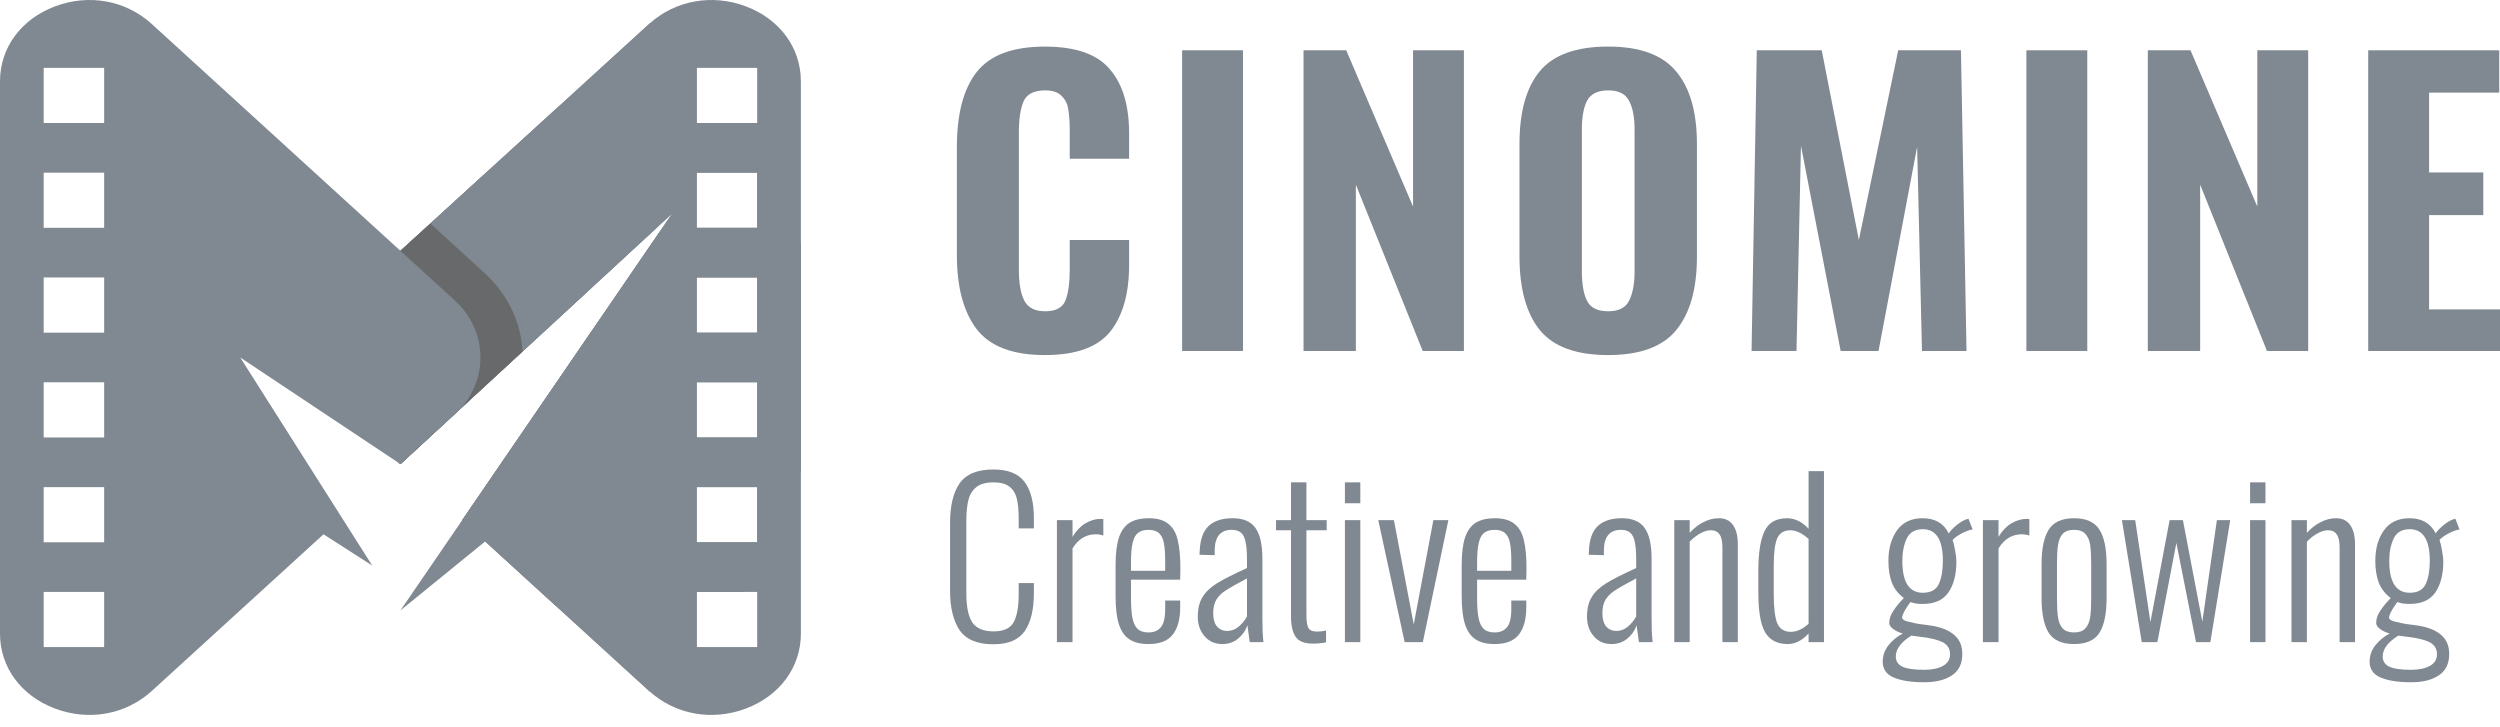 <svg width="110" height="32" viewBox="0 0 110 32" fill="none" xmlns="http://www.w3.org/2000/svg">
<path d="M104.201 2.213H109.967V4.075H106.88V7.587H109.265V9.465H106.88V13.614H110V15.443H104.201V2.213Z" fill="#808991"/>
<path d="M94.504 2.213H96.382L99.322 9.089V2.213H101.56V15.443H99.747L96.807 8.126V15.443H94.504V2.213Z" fill="#808991"/>
<path d="M89.161 2.213H91.84V15.443H89.161V2.213Z" fill="#808991"/>
<path d="M77.298 2.213H80.156L81.79 10.559L83.521 2.213H86.282L86.527 15.443H84.567L84.354 6.46L82.655 15.443H80.989L79.242 6.411L79.046 15.443H77.069L77.298 2.213Z" fill="#808991"/>
<path d="M70.761 15.623C69.356 15.623 68.355 15.258 67.756 14.529C67.157 13.788 66.857 12.705 66.857 11.278V6.345C66.857 4.919 67.157 3.846 67.756 3.127C68.355 2.409 69.356 2.049 70.761 2.049C72.155 2.049 73.151 2.414 73.75 3.144C74.36 3.863 74.665 4.93 74.665 6.345V11.295C74.665 12.71 74.36 13.788 73.75 14.529C73.151 15.258 72.155 15.623 70.761 15.623ZM70.761 13.696C71.219 13.696 71.523 13.543 71.676 13.238C71.839 12.923 71.921 12.492 71.921 11.948V5.692C71.921 5.147 71.839 4.728 71.676 4.434C71.523 4.129 71.219 3.977 70.761 3.977C70.304 3.977 69.993 4.129 69.83 4.434C69.678 4.728 69.602 5.147 69.602 5.692V11.948C69.602 12.503 69.678 12.934 69.83 13.238C69.983 13.543 70.293 13.696 70.761 13.696Z" fill="#808991"/>
<path d="M57.355 2.213H59.234L62.174 9.089V2.213H64.412V15.443H62.599L59.658 8.126V15.443H57.355V2.213Z" fill="#808991"/>
<path d="M52.013 2.213H54.692V15.443H52.013V2.213Z" fill="#808991"/>
<path d="M45.974 15.623C44.569 15.623 43.572 15.248 42.984 14.496C42.396 13.734 42.102 12.64 42.102 11.213V6.476C42.102 5.017 42.391 3.917 42.968 3.177C43.556 2.425 44.558 2.05 45.974 2.05C47.324 2.05 48.277 2.382 48.832 3.046C49.398 3.699 49.681 4.641 49.681 5.872V6.983H47.068V5.757C47.068 5.365 47.046 5.05 47.003 4.81C46.97 4.571 46.872 4.375 46.709 4.222C46.556 4.059 46.317 3.977 45.99 3.977C45.5 3.977 45.184 4.135 45.042 4.451C44.901 4.767 44.83 5.229 44.83 5.839V11.85C44.83 12.471 44.912 12.934 45.075 13.239C45.239 13.543 45.544 13.696 45.99 13.696C46.447 13.696 46.741 13.543 46.872 13.239C47.003 12.923 47.068 12.46 47.068 11.85V10.56H49.681V11.654C49.681 12.917 49.404 13.897 48.848 14.594C48.293 15.28 47.335 15.623 45.974 15.623Z" fill="#808991"/>
<path d="M106.093 30.019C105.511 30.019 105.059 29.948 104.737 29.806C104.421 29.669 104.263 29.437 104.263 29.109C104.263 28.849 104.347 28.611 104.514 28.394C104.688 28.177 104.898 28.004 105.146 27.874C104.985 27.83 104.845 27.765 104.728 27.679C104.61 27.592 104.551 27.502 104.551 27.409C104.551 27.236 104.61 27.059 104.728 26.88C104.845 26.7 105 26.512 105.192 26.313C104.957 26.14 104.784 25.92 104.672 25.654C104.567 25.381 104.514 25.056 104.514 24.679C104.514 24.134 104.641 23.685 104.895 23.332C105.149 22.979 105.524 22.802 106.019 22.802C106.564 22.802 106.948 23.025 107.171 23.471C107.226 23.378 107.322 23.273 107.459 23.155C107.595 23.032 107.74 22.936 107.895 22.867L108.034 22.821L108.22 23.295C108.072 23.32 107.904 23.381 107.719 23.48C107.539 23.579 107.412 23.672 107.338 23.759C107.381 23.877 107.418 24.032 107.449 24.224C107.486 24.409 107.505 24.567 107.505 24.697C107.505 25.273 107.387 25.731 107.152 26.072C106.917 26.406 106.542 26.573 106.028 26.573C105.935 26.573 105.836 26.567 105.731 26.555C105.632 26.536 105.548 26.515 105.48 26.49C105.455 26.527 105.409 26.595 105.341 26.694C105.279 26.787 105.226 26.877 105.183 26.963C105.14 27.05 105.118 27.121 105.118 27.177C105.118 27.27 105.267 27.341 105.564 27.391C105.613 27.409 105.715 27.431 105.87 27.456C106.025 27.474 106.143 27.49 106.223 27.502C106.328 27.515 106.393 27.524 106.418 27.53C106.864 27.604 107.198 27.744 107.421 27.948C107.65 28.146 107.765 28.422 107.765 28.775C107.765 29.202 107.613 29.515 107.31 29.713C107.013 29.917 106.607 30.019 106.093 30.019ZM106.028 26.081C106.381 26.081 106.616 25.951 106.734 25.691C106.852 25.431 106.911 25.093 106.911 24.679C106.911 23.75 106.616 23.285 106.028 23.285C105.688 23.285 105.452 23.422 105.322 23.694C105.192 23.966 105.127 24.295 105.127 24.679C105.127 25.614 105.428 26.081 106.028 26.081ZM106.084 29.471C106.437 29.471 106.715 29.412 106.92 29.295C107.124 29.183 107.226 29.013 107.226 28.784C107.226 28.592 107.155 28.44 107.013 28.329C106.876 28.217 106.61 28.128 106.214 28.059L105.527 27.967C105.068 28.251 104.839 28.558 104.839 28.886C104.839 29.09 104.935 29.239 105.127 29.332C105.319 29.425 105.638 29.471 106.084 29.471Z" fill="#808991"/>
<path d="M100.825 22.886H101.503V23.443C101.683 23.245 101.881 23.09 102.098 22.979C102.321 22.861 102.553 22.802 102.794 22.802C103.061 22.802 103.265 22.901 103.407 23.1C103.55 23.298 103.621 23.579 103.621 23.945V28.255H102.943V24.093C102.943 23.821 102.9 23.626 102.813 23.508C102.733 23.391 102.606 23.332 102.432 23.332C102.284 23.332 102.129 23.378 101.968 23.471C101.807 23.558 101.652 23.679 101.503 23.833V28.255H100.825V22.886Z" fill="#808991"/>
<path d="M99.004 21.223H99.681V22.143H99.004V21.223ZM99.004 22.886H99.681V28.254H99.004V22.886Z" fill="#808991"/>
<path d="M93.364 22.886H93.949L94.618 27.372L95.463 22.886H96.048L96.903 27.354L97.543 22.886H98.129L97.256 28.255H96.624L95.76 23.889L94.924 28.255H94.237L93.364 22.886Z" fill="#808991"/>
<path d="M91.26 28.338C90.727 28.338 90.356 28.174 90.145 27.846C89.935 27.512 89.829 27.001 89.829 26.313V24.827C89.829 24.14 89.935 23.632 90.145 23.304C90.356 22.97 90.727 22.802 91.26 22.802C91.792 22.802 92.164 22.97 92.374 23.304C92.585 23.632 92.69 24.14 92.69 24.827V26.313C92.69 27.001 92.585 27.512 92.374 27.846C92.164 28.174 91.792 28.338 91.26 28.338ZM91.26 27.827C91.483 27.827 91.647 27.768 91.752 27.651C91.864 27.533 91.935 27.372 91.966 27.168C91.997 26.963 92.012 26.691 92.012 26.351V24.79C92.012 24.45 91.997 24.177 91.966 23.973C91.935 23.768 91.864 23.607 91.752 23.49C91.647 23.372 91.483 23.313 91.26 23.313C91.037 23.313 90.87 23.372 90.758 23.49C90.653 23.607 90.585 23.768 90.554 23.973C90.523 24.171 90.507 24.443 90.507 24.79V26.351C90.507 26.697 90.523 26.973 90.554 27.177C90.585 27.375 90.653 27.533 90.758 27.651C90.87 27.768 91.037 27.827 91.26 27.827Z" fill="#808991"/>
<path d="M87.248 22.887H87.935V23.62C88.096 23.354 88.285 23.156 88.502 23.026C88.725 22.896 88.948 22.831 89.17 22.831C89.226 22.831 89.266 22.834 89.291 22.84V23.565C89.18 23.527 89.068 23.509 88.957 23.509C88.53 23.509 88.189 23.716 87.935 24.131V28.255H87.248V22.887Z" fill="#808991"/>
<path d="M84.669 30.019C84.087 30.019 83.635 29.948 83.313 29.806C82.997 29.669 82.839 29.437 82.839 29.109C82.839 28.849 82.923 28.611 83.09 28.394C83.263 28.177 83.474 28.004 83.722 27.874C83.561 27.83 83.421 27.765 83.304 27.679C83.186 27.592 83.127 27.502 83.127 27.409C83.127 27.236 83.186 27.059 83.304 26.88C83.421 26.7 83.576 26.512 83.768 26.313C83.533 26.14 83.359 25.92 83.248 25.654C83.143 25.381 83.09 25.056 83.09 24.679C83.09 24.134 83.217 23.685 83.471 23.332C83.725 22.979 84.099 22.802 84.595 22.802C85.14 22.802 85.523 23.025 85.746 23.471C85.802 23.378 85.898 23.273 86.034 23.155C86.171 23.032 86.316 22.936 86.471 22.867L86.61 22.821L86.796 23.295C86.647 23.32 86.48 23.381 86.294 23.48C86.115 23.579 85.988 23.672 85.914 23.759C85.957 23.877 85.994 24.032 86.025 24.224C86.062 24.409 86.081 24.567 86.081 24.697C86.081 25.273 85.963 25.731 85.728 26.072C85.493 26.406 85.118 26.573 84.604 26.573C84.511 26.573 84.412 26.567 84.307 26.555C84.208 26.536 84.124 26.515 84.056 26.49C84.031 26.527 83.985 26.595 83.917 26.694C83.855 26.787 83.802 26.877 83.759 26.963C83.715 27.05 83.694 27.121 83.694 27.177C83.694 27.27 83.842 27.341 84.139 27.391C84.189 27.409 84.291 27.431 84.446 27.456C84.601 27.474 84.719 27.49 84.799 27.502C84.904 27.515 84.969 27.524 84.994 27.53C85.44 27.604 85.774 27.744 85.997 27.948C86.226 28.146 86.341 28.422 86.341 28.775C86.341 29.202 86.189 29.515 85.886 29.713C85.588 29.917 85.183 30.019 84.669 30.019ZM84.604 26.081C84.957 26.081 85.192 25.951 85.31 25.691C85.427 25.431 85.486 25.093 85.486 24.679C85.486 23.75 85.192 23.285 84.604 23.285C84.263 23.285 84.028 23.422 83.898 23.694C83.768 23.966 83.703 24.295 83.703 24.679C83.703 25.614 84.003 26.081 84.604 26.081ZM84.66 29.471C85.013 29.471 85.291 29.412 85.496 29.295C85.7 29.183 85.802 29.013 85.802 28.784C85.802 28.592 85.731 28.44 85.588 28.329C85.452 28.217 85.186 28.128 84.79 28.059L84.102 27.967C83.644 28.251 83.415 28.558 83.415 28.886C83.415 29.09 83.511 29.239 83.703 29.332C83.895 29.425 84.214 29.471 84.66 29.471Z" fill="#808991"/>
<path d="M78.658 28.338C78.2 28.338 77.868 28.165 77.664 27.818C77.466 27.471 77.367 26.895 77.367 26.091V25.097C77.367 24.335 77.457 23.762 77.636 23.378C77.816 22.994 78.147 22.803 78.63 22.803C78.977 22.803 79.293 22.957 79.577 23.267V20.731H80.255V28.255H79.577V27.874C79.293 28.183 78.986 28.338 78.658 28.338ZM78.797 27.8C79.057 27.8 79.317 27.682 79.577 27.447V23.713C79.293 23.459 79.026 23.332 78.779 23.332C78.494 23.332 78.299 23.453 78.194 23.694C78.094 23.936 78.045 24.329 78.045 24.874V26.146C78.045 26.728 78.094 27.149 78.194 27.41C78.299 27.669 78.5 27.8 78.797 27.8Z" fill="#808991"/>
<path d="M73.668 22.886H74.346V23.443C74.526 23.245 74.724 23.09 74.941 22.979C75.164 22.861 75.396 22.802 75.637 22.802C75.904 22.802 76.108 22.901 76.25 23.1C76.393 23.298 76.464 23.579 76.464 23.945V28.255H75.786V24.093C75.786 23.821 75.743 23.626 75.656 23.508C75.576 23.391 75.448 23.332 75.275 23.332C75.127 23.332 74.972 23.378 74.811 23.471C74.65 23.558 74.495 23.679 74.346 23.833V28.255H73.668V22.886Z" fill="#808991"/>
<path d="M70.905 28.338C70.583 28.338 70.323 28.224 70.125 27.994C69.927 27.765 69.828 27.48 69.828 27.14C69.828 26.787 69.896 26.499 70.032 26.276C70.169 26.047 70.382 25.843 70.673 25.663C70.964 25.484 71.404 25.261 71.992 24.994V24.614C71.992 24.279 71.971 24.019 71.927 23.833C71.89 23.648 71.822 23.515 71.723 23.434C71.63 23.354 71.497 23.313 71.323 23.313C70.822 23.313 70.571 23.62 70.571 24.233V24.428L69.902 24.409L69.912 24.251C69.93 23.744 70.06 23.375 70.302 23.146C70.543 22.917 70.896 22.802 71.361 22.802C71.831 22.802 72.165 22.945 72.364 23.23C72.568 23.515 72.67 23.963 72.67 24.576V27.186C72.67 27.36 72.673 27.558 72.679 27.781C72.692 28.004 72.704 28.162 72.717 28.255H72.113L72.011 27.512C71.93 27.747 71.791 27.945 71.593 28.106C71.401 28.261 71.172 28.338 70.905 28.338ZM71.119 27.762C71.305 27.762 71.472 27.7 71.621 27.576C71.775 27.447 71.899 27.295 71.992 27.121V25.45C71.559 25.679 71.252 25.852 71.073 25.97C70.893 26.081 70.754 26.214 70.655 26.369C70.556 26.524 70.506 26.725 70.506 26.973C70.506 27.239 70.562 27.437 70.673 27.567C70.791 27.697 70.939 27.762 71.119 27.762Z" fill="#808991"/>
<path d="M65.763 28.338C65.416 28.338 65.138 28.27 64.927 28.134C64.717 27.998 64.562 27.778 64.463 27.474C64.364 27.171 64.314 26.759 64.314 26.239V24.883C64.314 24.357 64.364 23.945 64.463 23.648C64.568 23.344 64.726 23.128 64.937 22.997C65.153 22.867 65.432 22.802 65.772 22.802C66.144 22.802 66.429 22.883 66.627 23.044C66.831 23.199 66.971 23.434 67.045 23.75C67.126 24.066 67.166 24.49 67.166 25.022L67.156 25.505H64.992V26.304C64.992 26.682 65.014 26.979 65.057 27.196C65.101 27.412 65.178 27.573 65.29 27.679C65.401 27.778 65.559 27.827 65.763 27.827C65.999 27.827 66.178 27.753 66.302 27.604C66.432 27.456 66.497 27.186 66.497 26.796V26.425H67.156V26.722C67.156 27.242 67.048 27.642 66.831 27.92C66.615 28.199 66.259 28.338 65.763 28.338ZM66.497 25.115V24.669C66.497 24.347 66.478 24.093 66.441 23.908C66.41 23.722 66.342 23.576 66.237 23.471C66.132 23.366 65.974 23.313 65.763 23.313C65.571 23.313 65.42 23.357 65.308 23.443C65.197 23.524 65.116 23.669 65.067 23.88C65.017 24.084 64.992 24.375 64.992 24.753V25.115H66.497Z" fill="#808991"/>
<path d="M60.644 22.886H61.332L62.205 27.474L63.068 22.886H63.728L62.604 28.255H61.805L60.644 22.886Z" fill="#808991"/>
<path d="M59.176 21.223H59.854V22.143H59.176V21.223ZM59.176 22.886H59.854V28.254H59.176V22.886Z" fill="#808991"/>
<path d="M57.771 28.319C57.399 28.319 57.145 28.22 57.009 28.022C56.873 27.818 56.805 27.524 56.805 27.14V23.332H56.145V22.886H56.805V21.223H57.483V22.886H58.374V23.332H57.483V27.075C57.483 27.347 57.514 27.536 57.575 27.641C57.637 27.741 57.764 27.79 57.956 27.79C58.074 27.79 58.204 27.774 58.346 27.744V28.264C58.154 28.301 57.962 28.319 57.771 28.319Z" fill="#808991"/>
<path d="M53.781 28.338C53.459 28.338 53.199 28.224 53.001 27.994C52.802 27.765 52.703 27.48 52.703 27.14C52.703 26.787 52.772 26.499 52.908 26.276C53.044 26.047 53.258 25.843 53.549 25.663C53.84 25.484 54.279 25.261 54.867 24.994V24.614C54.867 24.279 54.846 24.019 54.802 23.833C54.765 23.648 54.697 23.515 54.598 23.434C54.505 23.354 54.372 23.313 54.199 23.313C53.697 23.313 53.446 23.62 53.446 24.233V24.428L52.778 24.409L52.787 24.251C52.806 23.744 52.935 23.375 53.177 23.146C53.419 22.917 53.772 22.802 54.236 22.802C54.706 22.802 55.041 22.945 55.239 23.23C55.443 23.515 55.545 23.963 55.545 24.576V27.186C55.545 27.36 55.549 27.558 55.555 27.781C55.567 28.004 55.58 28.162 55.592 28.255H54.988L54.886 27.512C54.806 27.747 54.666 27.945 54.468 28.106C54.276 28.261 54.047 28.338 53.781 28.338ZM53.994 27.762C54.18 27.762 54.347 27.7 54.496 27.576C54.651 27.447 54.775 27.295 54.867 27.121V25.45C54.434 25.679 54.127 25.852 53.948 25.97C53.768 26.081 53.629 26.214 53.53 26.369C53.431 26.524 53.381 26.725 53.381 26.973C53.381 27.239 53.437 27.437 53.549 27.567C53.666 27.697 53.815 27.762 53.994 27.762Z" fill="#808991"/>
<path d="M50.534 28.338C50.188 28.338 49.909 28.27 49.698 28.134C49.488 27.998 49.333 27.778 49.234 27.474C49.135 27.171 49.085 26.759 49.085 26.239V24.883C49.085 24.357 49.135 23.945 49.234 23.648C49.339 23.344 49.497 23.128 49.708 22.997C49.924 22.867 50.203 22.802 50.544 22.802C50.915 22.802 51.2 22.883 51.398 23.044C51.602 23.199 51.742 23.434 51.816 23.75C51.897 24.066 51.937 24.49 51.937 25.022L51.928 25.505H49.763V26.304C49.763 26.682 49.785 26.979 49.828 27.196C49.872 27.412 49.949 27.573 50.061 27.679C50.172 27.778 50.33 27.827 50.534 27.827C50.77 27.827 50.949 27.753 51.073 27.604C51.203 27.456 51.268 27.186 51.268 26.796V26.425H51.928V26.722C51.928 27.242 51.819 27.642 51.602 27.92C51.386 28.199 51.03 28.338 50.534 28.338ZM51.268 25.115V24.669C51.268 24.347 51.249 24.093 51.212 23.908C51.181 23.722 51.113 23.576 51.008 23.471C50.903 23.366 50.745 23.313 50.534 23.313C50.342 23.313 50.191 23.357 50.079 23.443C49.968 23.524 49.887 23.669 49.838 23.88C49.788 24.084 49.763 24.375 49.763 24.753V25.115H51.268Z" fill="#808991"/>
<path d="M46.504 22.887H47.191V23.62C47.352 23.354 47.541 23.156 47.758 23.026C47.981 22.896 48.203 22.831 48.426 22.831C48.482 22.831 48.522 22.834 48.547 22.84V23.565C48.436 23.527 48.324 23.509 48.213 23.509C47.785 23.509 47.445 23.716 47.191 24.131V28.255H46.504V22.887Z" fill="#808991"/>
<path d="M43.708 28.348C43.002 28.348 42.506 28.14 42.221 27.726C41.943 27.311 41.803 26.735 41.803 25.998V23.007C41.803 22.252 41.943 21.673 42.221 21.27C42.506 20.862 43.002 20.657 43.708 20.657C44.352 20.657 44.81 20.84 45.082 21.205C45.355 21.571 45.491 22.1 45.491 22.794V23.249H44.822V22.812C44.822 22.453 44.794 22.162 44.739 21.939C44.683 21.71 44.574 21.533 44.413 21.41C44.252 21.286 44.02 21.224 43.717 21.224C43.389 21.224 43.138 21.292 42.965 21.428C42.791 21.564 42.673 21.753 42.612 21.995C42.55 22.23 42.519 22.533 42.519 22.905V26.109C42.519 26.691 42.605 27.116 42.779 27.382C42.958 27.648 43.271 27.781 43.717 27.781C44.157 27.781 44.451 27.648 44.599 27.382C44.748 27.109 44.822 26.698 44.822 26.146V25.654H45.491V26.1C45.491 26.818 45.358 27.372 45.092 27.763C44.825 28.153 44.364 28.348 43.708 28.348Z" fill="#808991"/>
<path fill-rule="evenodd" clip-rule="evenodd" d="M33.316 26.044H30.655V28.471H33.316V26.044ZM33.316 21.432H30.655V23.859H33.316V21.432ZM33.316 16.821H30.655V19.248H33.316V16.821ZM33.316 12.209H30.655V14.636H33.316V12.209ZM33.316 7.598H30.655V10.024H33.316V7.598ZM33.316 2.986H30.655V5.413H33.316V2.986ZM35.239 3.579V27.878C35.239 29.352 34.316 30.611 32.823 31.175C31.33 31.74 29.702 31.444 28.56 30.402L20.332 22.895L29.577 9.392L17.619 20.42L15.243 18.253C13.719 16.862 13.719 14.595 15.243 13.205L28.56 1.056C29.702 0.014 31.33 -0.283 32.823 0.282C34.316 0.846 35.238 2.105 35.238 3.579L35.239 3.579Z" fill="#808991"/>
<path fill-rule="evenodd" clip-rule="evenodd" d="M33.316 21.433H30.655V23.859H33.316V21.433ZM33.316 16.821H30.655V19.248H33.316V16.821ZM33.316 12.21H30.655V14.637H33.316V12.21ZM33.316 7.598H30.655V10.024H33.316V7.598ZM35.239 10.753V20.704C34.705 22.578 33.865 24.384 32.717 26.044H30.655V28.471H30.708C30.47 28.713 30.223 28.952 29.969 29.184L28.598 30.435L28.56 30.402L20.332 22.895L29.577 9.392L17.619 20.42L15.243 18.252C13.719 16.862 13.719 14.594 15.243 13.204L28.56 1.056L28.597 1.023L29.968 2.273C30.223 2.506 30.47 2.744 30.708 2.986H30.655V5.413H32.716C33.864 7.073 34.704 8.88 35.238 10.753H35.239Z" fill="#808991"/>
<path fill-rule="evenodd" clip-rule="evenodd" d="M17.619 20.42L15.242 18.252C13.719 16.862 13.719 14.595 15.242 13.205L24.445 4.809L26.196 6.407C27.354 7.464 28.268 8.676 28.941 9.978L17.619 20.42V20.42ZM24.445 26.648L20.332 22.895L23.02 18.969L29.041 10.174C31.449 15.047 30.502 21.123 26.197 25.049L24.445 26.648H24.445Z" fill="#808991"/>
<path fill-rule="evenodd" clip-rule="evenodd" d="M17.619 20.42L15.242 18.252C13.719 16.862 13.719 14.594 15.242 13.205L21.348 7.634L23.384 9.491C24.477 10.488 25.247 11.688 25.695 12.97L17.619 20.42V20.42ZM20.332 22.895L26.074 14.508C26.467 17.167 25.57 19.971 23.384 21.966L21.348 23.823L17.619 26.858L20.332 22.895V22.895Z" fill="#808991"/>
<path fill-rule="evenodd" clip-rule="evenodd" d="M17.619 20.42L15.242 18.252C13.719 16.862 13.719 14.595 15.242 13.205L18.935 9.835L21.312 12.003C22.363 12.963 22.924 14.204 22.992 15.463L17.618 20.42L17.619 20.42Z" fill="#68696A"/>
<path fill-rule="evenodd" clip-rule="evenodd" d="M1.922 26.044H4.583V28.471H1.922V26.044ZM1.922 21.433H4.583V23.859H1.922V21.433ZM1.922 16.821H4.583V19.248H1.922V16.821ZM1.922 12.209H4.583V14.637H1.922V12.209ZM1.922 7.598H4.583V10.024H1.922V7.598ZM1.922 2.986H4.583V5.413H1.922V2.986ZM0 3.579V27.878C0 29.353 0.922 30.611 2.415 31.175C3.909 31.74 5.536 31.444 6.679 30.402L14.234 23.509L16.378 24.884L10.57 15.729L17.62 20.42L20.266 17.98C21.514 16.58 21.424 14.507 19.996 13.205L6.678 1.056C5.535 0.013 3.908 -0.283 2.415 0.282C0.922 0.846 0 2.105 0 3.579V3.579Z" fill="#808991"/>
</svg>
